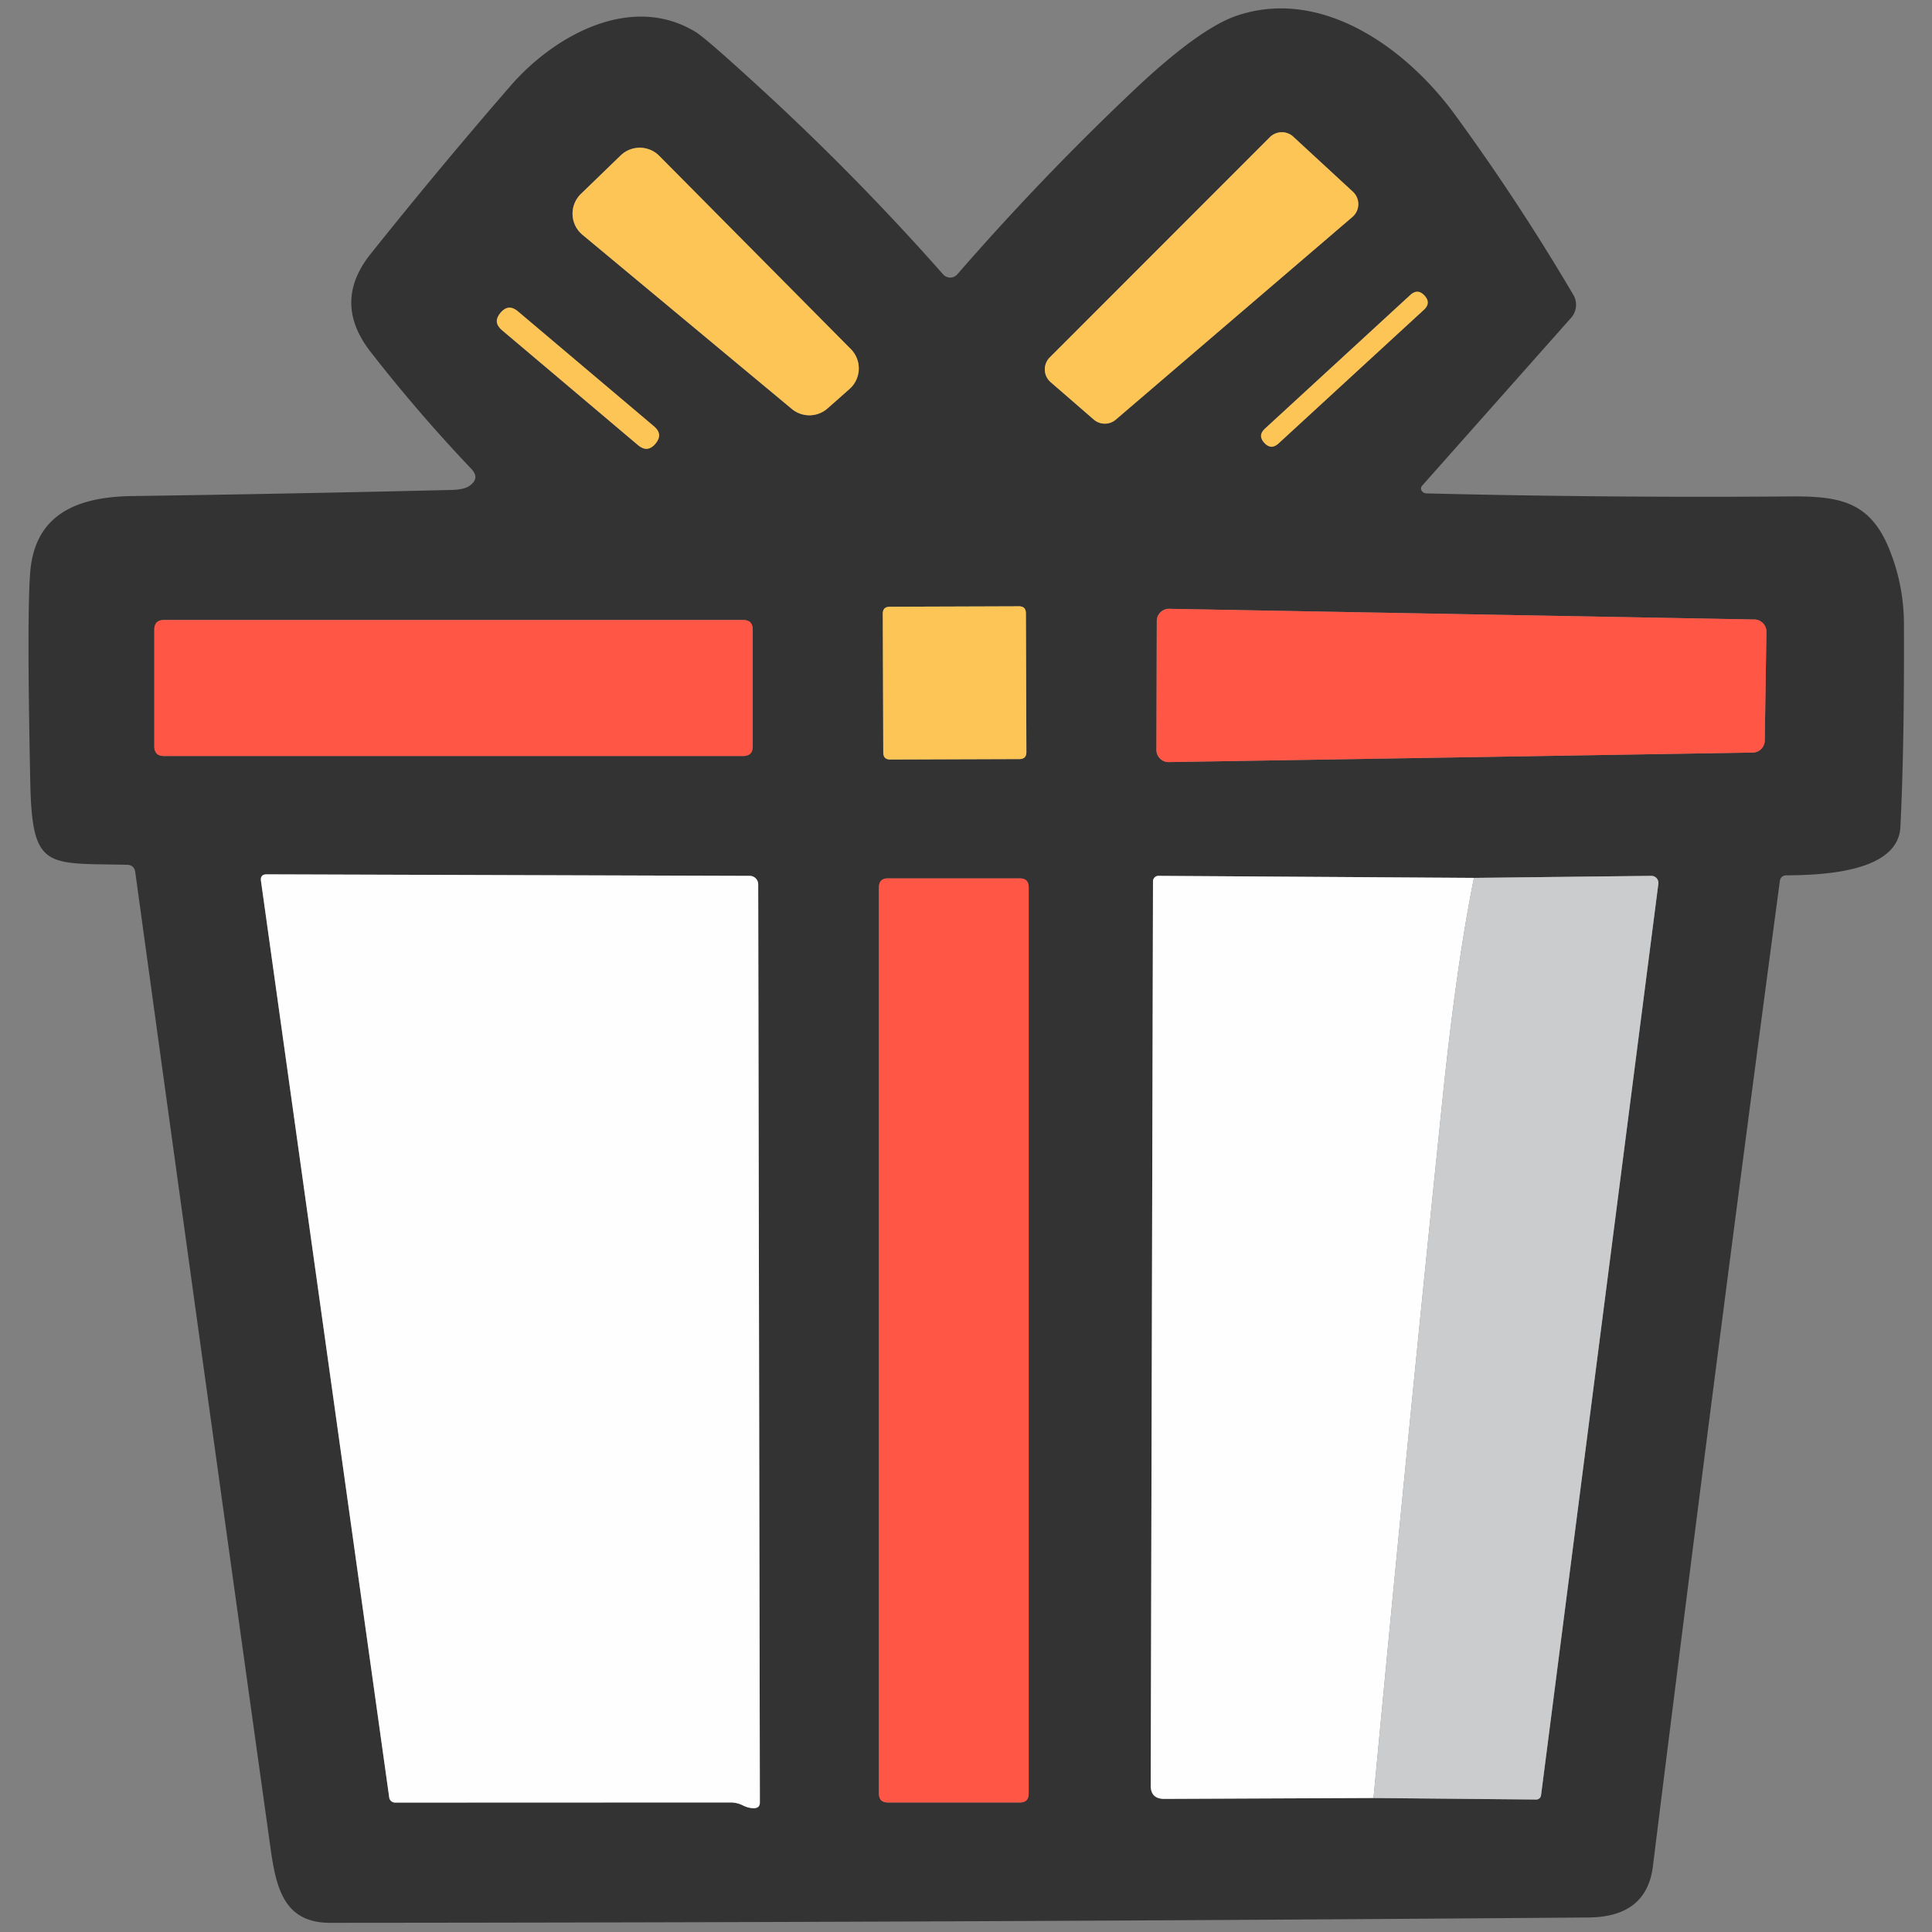 <?xml version="1.0" standalone="no"?><!DOCTYPE svg PUBLIC "-//W3C//DTD SVG 1.1//EN" "http://www.w3.org/Graphics/SVG/1.1/DTD/svg11.dtd"><svg t="1758017355275" class="icon" viewBox="0 0 1024 1024" version="1.1" xmlns="http://www.w3.org/2000/svg" p-id="1181" width="150" height="150" xmlns:xlink="http://www.w3.org/1999/xlink"><rect x="0" y="0" width="1024" height="1024" fill="#808080" stroke="none"/><path d="M753.664 257.536a2.122 2.122 0 0 0-0.162 2.547 3.112 3.112 0 0 0 2.587 1.428c63.771 1.57 127.704 2.109 191.798 1.617 26.206-0.269 42.509 2.223 52.884 26.543a105.499 105.499 0 0 1 8.354 40.893c0.175 43.52-0.451 79.448-1.886 107.789-1.213 24.455-43.116 25.465-60.632 25.6a3.267 3.267 0 0 0-3.234 2.897 57181.864 57181.864 0 0 0-67.301 522.307c-2.203 17.92-13.568 26.968-34.088 27.149-222.316 1.752-444.632 2.695-666.947 2.829-24.724 0.067-28.766-18.796-31.731-40.152a226552.408 226552.408 0 0 1-71.613-516.716c-0.364-2.56-1.819-3.867-4.379-3.907-42.577-1.011-50.324 3.099-51.267-43.722-1.213-58.119-1.24-95.124-0.067-111.023 2.358-31.057 24.792-40.286 54.097-40.691 56.408-0.808 112.728-1.886 168.96-3.234 4.581-0.094 7.835-0.808 9.768-2.156 3.86-2.695 4.177-5.726 0.943-9.095a830.181 830.181 0 0 1-53.356-61.979c-13.608-17.475-13.608-34.742 0-51.806a2834.607 2834.607 0 0 1 74.173-89.128c23.646-27.217 64.337-49.246 98.156-28.564 3.591 2.196 14.504 11.655 32.741 28.362a1317.133 1317.133 0 0 1 98.425 100.109 4.985 4.985 0 0 0 7.545-0.067c29.642-34.088 60.719-66.52 93.238-97.28C623.926 26.072 642.25 12.8 655.643 8.273c44.531-15.023 89.398 16.64 115.739 52.817a1161.93 1161.93 0 0 1 62.518 95.192 10.375 10.375 0 0 1-1.213 12.194l-79.023 89.061z m-197.255-68.109a8.96 8.96 0 0 0 0.472 13.137l22.838 19.806c3.368 2.91 8.354 2.91 11.722 0l125.373-107.385a8.96 8.96 0 0 0 0.269-13.339l-31.596-29.171a8.96 8.96 0 0 0-12.396 0.202l-116.682 116.749z m-136.691 27.352a14.552 14.552 0 0 0 18.931-0.337l11.655-10.307a14.552 14.552 0 0 0 0.674-21.086l-101.592-102.467a14.552 14.552 0 0 0-20.413-0.202l-21.086 20.413a14.552 14.552 0 0 0 0.808 21.625l111.023 92.362z m335.205-60.227a5.187 5.187 0 0 0-7.33-0.303L670.336 227.301a5.187 5.187 0 0 0-0.31 7.33l0.182 0.202a5.187 5.187 0 0 0 7.33 0.303l77.258-71.047a5.187 5.187 0 0 0 0.31-7.33l-0.182-0.202z m-407.444 78.518a6.4 6.4 0 0 0-0.755-9.021L274.378 164.918a6.4 6.4 0 0 0-9.021 0.761l-0.168 0.202a6.4 6.4 0 0 0 0.755 9.021l72.347 61.137a6.4 6.4 0 0 0 9.021-0.755l0.175-0.202z m196.264 89.836a3.571 3.571 0 0 0-3.577-3.557l-68.716 0.236a3.571 3.571 0 0 0-3.564 3.584l0.263 73.836a3.571 3.571 0 0 0 3.584 3.557l68.716-0.236a3.571 3.571 0 0 0 3.557-3.584l-0.263-73.836z m385.213 73.971a6.467 6.467 0 0 0 6.4-6.4l0.876-57.533a6.474 6.474 0 0 0-6.333-6.602l-310.164-5.659a6.467 6.467 0 0 0-6.602 6.467l-0.202 68.312a6.467 6.467 0 0 0 6.602 6.467l309.423-5.053z m-529.987-65.347a4.918 4.918 0 0 0-4.918-4.918h-307.335a4.918 4.918 0 0 0-4.918 4.918v62.248c0 2.715 2.196 4.918 4.918 4.918h307.335a4.918 4.918 0 0 0 4.918-4.918v-62.248z m3.773 621.811l-0.876-486.602a4.514 4.514 0 0 0-4.446-4.514l-256.067-0.808c-2.338 0-3.348 1.165-3.032 3.503l67.975 485.794c0.229 1.556 1.549 2.708 3.099 2.695l177.785-0.067c2.291 0 4.467 0.512 6.535 1.549 2.156 1.078 4.217 1.57 6.198 1.482 1.886-0.135 2.829-1.145 2.829-3.032z m325.255-2.358l86.232 0.808a2.56 2.56 0 0 0 2.56-2.291l62.181-483.099a3.813 3.813 0 0 0-0.936-2.937 3.672 3.672 0 0 0-2.769-1.246l-94.046 1.078-167.208-1.078a2.803 2.803 0 0 0-2.021 0.808 2.931 2.931 0 0 0-0.876 2.021l-1.213 479.192c-0.047 4.81 2.358 7.208 7.208 7.208l110.888-0.472z m-182.771-482.897c0-2.493-2.021-4.514-4.514-4.514h-70.333a4.514 4.514 0 0 0-4.514 4.514v480.741a4.514 4.514 0 0 0 4.514 4.514h70.333c2.493 0 4.514-2.021 4.514-4.514v-480.741z" fill="#343333" p-id="1182"></path><path d="M556.409 189.427l116.682-116.749a8.96 8.96 0 0 1 12.396-0.202l31.596 29.171a8.96 8.96 0 0 1-0.269 13.339l-125.373 107.385a8.96 8.96 0 0 1-11.722 0l-22.838-19.806a8.96 8.96 0 0 1-0.472-13.137zM419.719 216.778l-111.023-92.362a14.552 14.552 0 0 1-0.808-21.625l21.086-20.413a14.552 14.552 0 0 1 20.413 0.202l101.592 102.467a14.552 14.552 0 0 1-0.674 21.086l-11.655 10.307a14.552 14.552 0 0 1-18.931 0.337z" fill="#FCC556" p-id="1183"></path><path d="M666.518 230.808m3.818-3.511l77.261-71.045q3.818-3.511 7.33 0.307l0.182 0.198q3.511 3.818-0.307 7.33l-77.261 71.045q-3.818 3.511-7.33-0.307l-0.182-0.198q-3.511-3.818 0.307-7.33Z" fill="#FCC556" p-id="1184"></path><path d="M269.494 160.784m4.888 4.131l72.347 61.138q4.888 4.131 0.757 9.019l-0.174 0.206q-4.131 4.888-9.019 0.757l-72.347-61.138q-4.888-4.131-0.757-9.019l0.174-0.206q4.131-4.888 9.019-0.757Z" fill="#FCC556" p-id="1185"></path><path d="M467.881 321.601m3.571-0.012l68.715-0.24q3.571-0.012 3.583 3.558l0.258 73.835q0.012 3.571-3.558 3.583l-68.715 0.24q-3.571 0.012-3.583-3.558l-0.258-73.835q-0.012-3.571 3.558-3.583Z" fill="#FCC556" p-id="1186"></path><path d="M928.957 398.875l-309.423 5.053a6.467 6.467 0 0 1-6.602-6.467l0.202-68.312a6.467 6.467 0 0 1 6.602-6.467l310.164 5.659a6.467 6.467 0 0 1 6.333 6.602l-0.876 57.533a6.467 6.467 0 0 1-6.4 6.4z" fill="#FF5646" p-id="1187"></path><path d="M81.799 328.61m4.918 0l307.335 0q4.918 0 4.918 4.918l0 62.248q0 4.918-4.918 4.918l-307.335 0q-4.918 0-4.918-4.918l0-62.248q0-4.918 4.918-4.918Z" fill="#FF5646" p-id="1188"></path><path d="M399.912 958.37c-1.981 0.088-4.042-0.404-6.198-1.482a14.417 14.417 0 0 0-6.535-1.549l-177.785 0.067a3.133 3.133 0 0 1-3.099-2.695l-67.975-485.794c-0.317-2.338 0.694-3.503 3.032-3.503l256.067 0.808a4.514 4.514 0 0 1 4.446 4.514l0.876 486.602c0 1.886-0.943 2.897-2.829 3.032zM781.218 465.3c-6.292 31.394-11.857 70.69-16.707 117.895a40728.482 40728.482 0 0 0-36.514 369.785l-110.888 0.472c-4.851 0-7.256-2.405-7.208-7.208l1.213-479.192a2.931 2.931 0 0 1 0.876-2.028 2.803 2.803 0 0 1 2.021-0.808l167.208 1.078z" fill="#FEFEFE" p-id="1189"></path><path d="M727.997 952.98a40728.482 40728.482 0 0 1 36.514-369.785c4.851-47.205 10.415-86.501 16.707-117.895l94.046-1.078a3.672 3.672 0 0 1 2.769 1.24 3.813 3.813 0 0 1 0.936 2.937l-62.181 483.099a2.56 2.56 0 0 1-2.56 2.291l-86.232-0.808z" fill="#CBCCCE" p-id="1190"></path><path d="M465.866 465.57m4.514 0l70.333 0q4.514 0 4.514 4.514l0 480.741q0 4.514-4.514 4.514l-70.333 0q-4.514 0-4.514-4.514l0-480.741q0-4.514 4.514-4.514Z" fill="#FF5646" p-id="1191"></path></svg>
